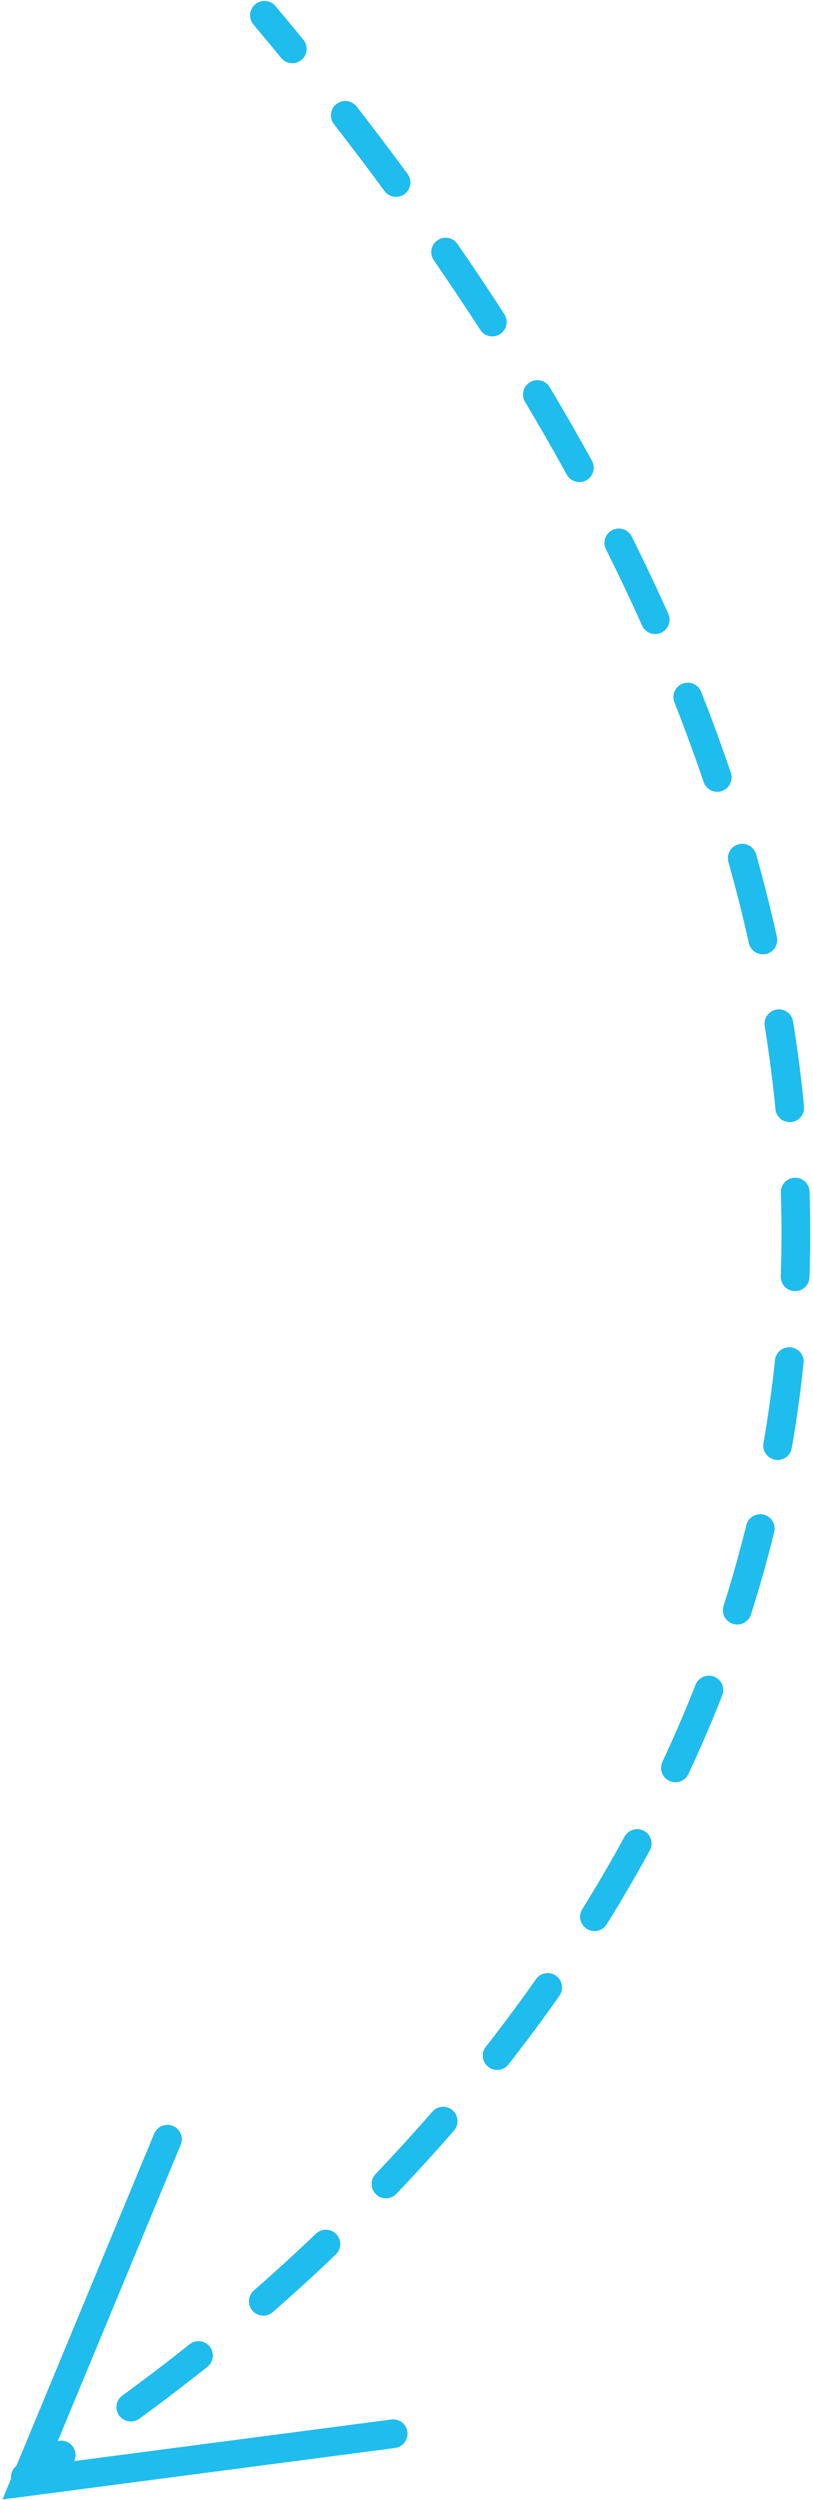 <?xml version="1.0" encoding="UTF-8"?> <svg xmlns="http://www.w3.org/2000/svg" width="283" height="870" viewBox="0 0 283 870" fill="none"> <path fill-rule="evenodd" clip-rule="evenodd" d="M95.883 2.107C94.108 -0.008 90.954 -0.284 88.839 1.492C86.724 3.267 86.448 6.421 88.223 8.536C91.489 12.426 94.703 16.305 97.867 20.17C99.616 22.307 102.766 22.622 104.903 20.873C107.04 19.124 107.354 15.973 105.605 13.837C102.415 9.939 99.175 6.029 95.883 2.107ZM124.147 37.08C122.453 34.9 119.312 34.505 117.131 36.199C114.951 37.894 114.556 41.035 116.25 43.215C122.315 51.022 128.174 58.776 133.831 66.477C135.466 68.703 138.595 69.181 140.821 67.547C143.046 65.912 143.525 62.782 141.89 60.557C136.179 52.782 130.266 44.956 124.147 37.08ZM159.229 84.894C157.66 82.621 154.546 82.05 152.274 83.619C150.001 85.188 149.43 88.302 150.999 90.574C156.611 98.704 161.997 106.773 167.164 114.781C168.661 117.101 171.756 117.768 174.076 116.271C176.397 114.774 177.064 111.679 175.567 109.359C170.342 101.262 164.898 93.107 159.229 84.894ZM191.345 134.739C189.928 132.369 186.858 131.597 184.488 133.014C182.118 134.432 181.346 137.502 182.763 139.872C187.853 148.383 192.695 156.824 197.297 165.192C198.627 167.612 201.667 168.495 204.087 167.164C206.507 165.834 207.39 162.794 206.06 160.374C201.399 151.898 196.497 143.353 191.345 134.739ZM219.878 186.705C218.644 184.234 215.641 183.232 213.17 184.467C210.7 185.701 209.698 188.704 210.933 191.174C215.395 200.104 219.581 208.948 223.503 217.707C224.632 220.227 227.59 221.355 230.11 220.227C232.63 219.098 233.758 216.14 232.63 213.62C228.649 204.73 224.402 195.758 219.878 186.705ZM244.061 240.755C243.047 238.186 240.143 236.926 237.574 237.939C235.006 238.953 233.745 241.857 234.759 244.426C238.448 253.774 241.834 263.02 244.93 272.164C245.816 274.78 248.654 276.182 251.27 275.296C253.885 274.411 255.288 271.573 254.402 268.957C251.252 259.654 247.809 250.254 244.061 240.755ZM263.191 297.302C262.443 294.644 259.682 293.095 257.023 293.843C254.365 294.591 252.816 297.352 253.564 300.01C256.242 309.528 258.605 318.93 260.668 328.216C261.267 330.911 263.938 332.611 266.634 332.012C269.33 331.413 271.029 328.742 270.43 326.046C268.326 316.578 265.918 306.996 263.191 297.302ZM276.068 355.491C275.63 352.765 273.065 350.909 270.339 351.347C267.612 351.784 265.757 354.349 266.194 357.076C267.764 366.86 269.002 376.507 269.927 386.017C270.194 388.766 272.638 390.777 275.387 390.51C278.135 390.243 280.147 387.798 279.88 385.05C278.935 375.332 277.671 365.479 276.068 355.491ZM281.803 414.709C281.714 411.949 279.405 409.784 276.645 409.873C273.885 409.962 271.719 412.271 271.808 415.031C272.127 424.902 272.109 434.615 271.777 444.171C271.681 446.931 273.841 449.246 276.601 449.341C279.361 449.437 281.675 447.278 281.771 444.518C282.11 434.74 282.129 424.803 281.803 414.709ZM279.712 474.379C279.996 471.632 278 469.175 275.254 468.89C272.507 468.606 270.05 470.602 269.765 473.349C268.749 483.163 267.405 492.799 265.76 502.256C265.287 504.977 267.109 507.566 269.83 508.039C272.551 508.512 275.14 506.69 275.613 503.969C277.296 494.289 278.672 484.425 279.712 474.379ZM269.493 533.179C270.152 530.497 268.512 527.789 265.83 527.131C263.148 526.473 260.44 528.113 259.782 530.795C257.437 540.347 254.79 549.701 251.875 558.856C251.037 561.487 252.491 564.299 255.122 565.137C257.753 565.975 260.565 564.522 261.403 561.89C264.386 552.526 267.093 542.955 269.493 533.179ZM251.42 589.99C252.429 587.419 251.163 584.518 248.593 583.508C246.022 582.499 243.121 583.765 242.111 586.335C238.517 595.49 234.663 604.425 230.585 613.139C229.415 615.64 230.494 618.616 232.995 619.787C235.496 620.957 238.472 619.879 239.643 617.377C243.807 608.478 247.746 599.348 251.42 589.99ZM226.188 643.971C227.509 641.546 226.613 638.509 224.188 637.189C221.763 635.868 218.726 636.764 217.406 639.189C212.691 647.847 207.772 656.26 202.69 664.426C201.231 666.77 201.948 669.854 204.293 671.313C206.637 672.772 209.72 672.054 211.18 669.71C216.36 661.386 221.378 652.806 226.188 643.971ZM194.74 694.553C196.327 692.292 195.78 689.174 193.52 687.588C191.26 686.001 188.141 686.548 186.555 688.808C180.86 696.923 175.03 704.757 169.115 712.309C167.412 714.483 167.794 717.626 169.968 719.328C172.142 721.031 175.285 720.649 176.988 718.475C183.006 710.792 188.94 702.817 194.74 694.553ZM158.03 741.465C159.839 739.378 159.614 736.22 157.528 734.411C155.442 732.602 152.284 732.827 150.475 734.914C143.91 742.484 137.308 749.717 130.733 756.608C128.826 758.606 128.9 761.771 130.898 763.677C132.896 765.583 136.061 765.509 137.967 763.512C144.647 756.511 151.357 749.161 158.03 741.465ZM116.899 784.596C118.895 782.688 118.966 779.523 117.057 777.527C115.149 775.531 111.984 775.46 109.988 777.368C102.625 784.409 95.387 790.999 88.371 797.133C86.292 798.951 86.081 802.11 87.898 804.188C89.716 806.267 92.875 806.479 94.954 804.661C102.076 798.434 109.423 791.744 116.899 784.596ZM72.21 823.679C74.368 821.955 74.719 818.808 72.995 816.651C71.271 814.494 68.124 814.143 65.967 815.867C57.53 822.61 49.665 828.553 42.595 833.686C40.36 835.308 39.863 838.435 41.486 840.67C43.108 842.904 46.234 843.401 48.469 841.779C55.657 836.561 63.645 830.524 72.21 823.679ZM25.822 856.514C26.529 855.005 26.467 853.177 25.496 851.674C24.312 849.841 22.131 849.041 20.124 849.525L62.899 746.408C63.957 743.857 62.747 740.932 60.196 739.874C57.645 738.815 54.72 740.025 53.662 742.576L5.71 858.174C4.344 859.259 3.666 860.965 3.855 862.646L0.857 869.873L9.444 868.747L137.502 851.955C140.24 851.596 142.168 849.085 141.809 846.347C141.45 843.609 138.94 841.681 136.202 842.04L25.822 856.514Z" fill="#1FBCEE"></path> </svg> 